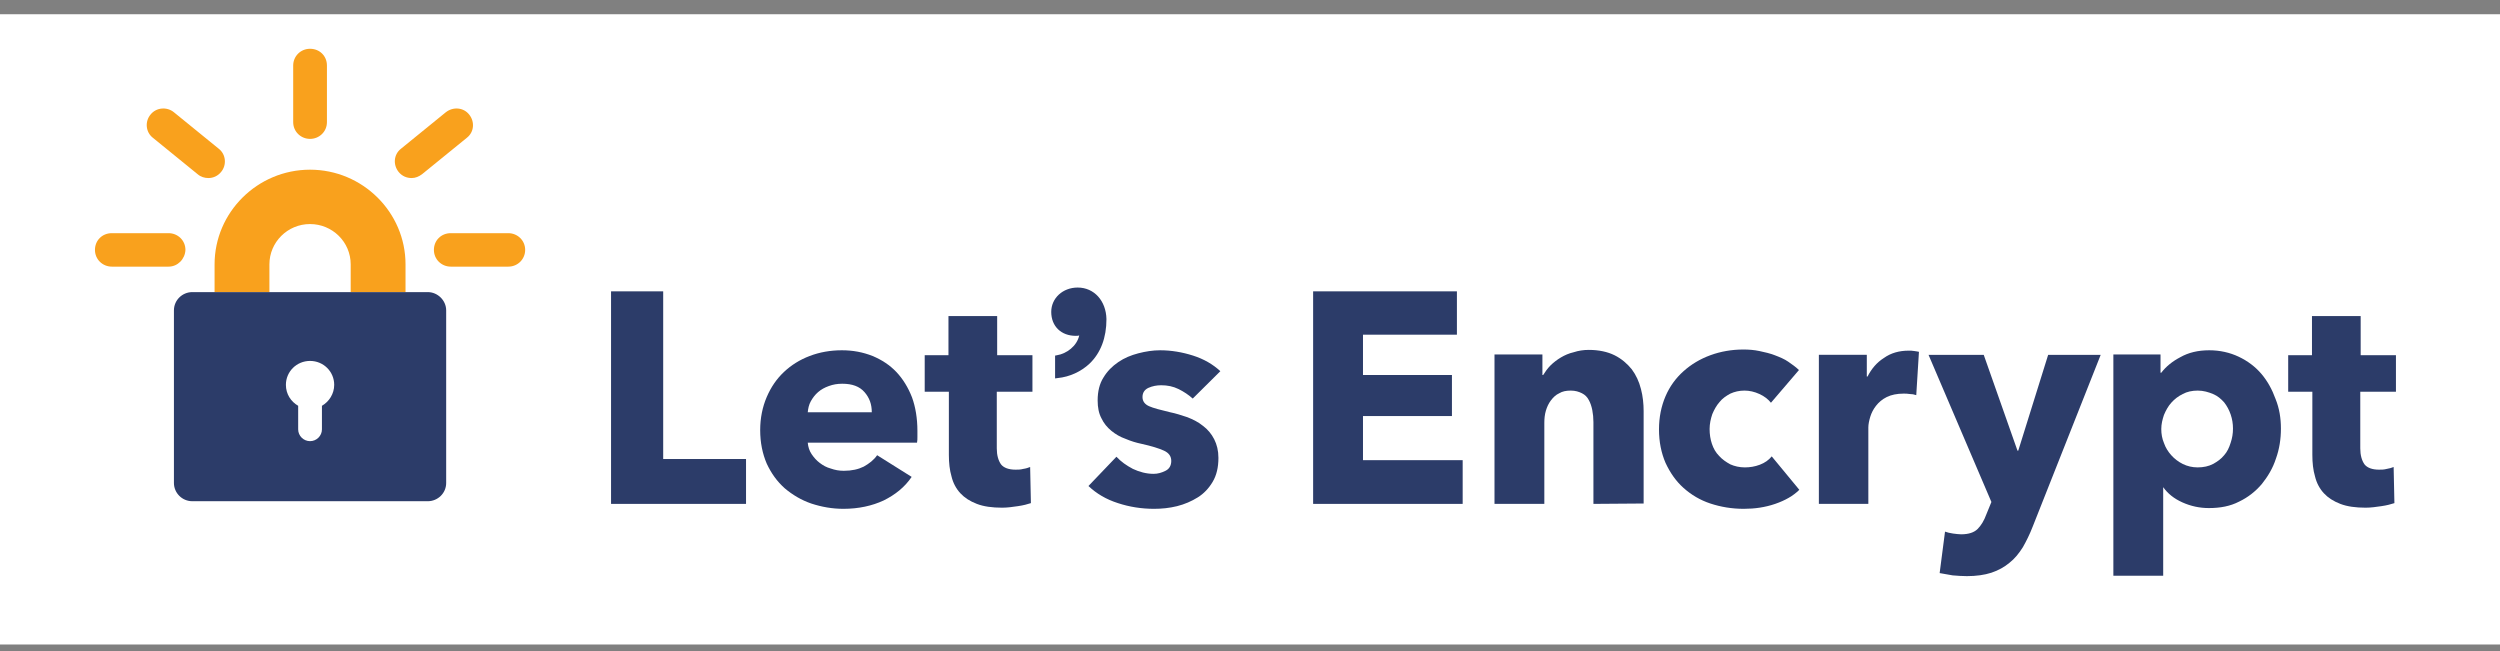 <svg width="119" height="31" viewBox="0 0 119 31" fill="none" xmlns="http://www.w3.org/2000/svg">
<rect x="0" y="0" width="119" height="31" fill="#808080" stroke="none"/>
<rect width="119" height="30" transform="translate(0 0.678)" fill="white"/>
<path d="M29.086 23.985V13.868H31.568V21.849H35.511V23.985H29.086Z" fill="#2C3C69"/>
<path d="M43.669 20.51C43.669 20.601 43.669 20.709 43.669 20.8C43.669 20.89 43.669 20.981 43.65 21.071H38.449C38.467 21.27 38.522 21.451 38.631 21.614C38.741 21.777 38.868 21.922 39.014 22.03C39.179 22.157 39.343 22.248 39.544 22.302C39.745 22.374 39.945 22.41 40.164 22.41C40.548 22.41 40.858 22.338 41.114 22.211C41.369 22.067 41.588 21.904 41.752 21.668L43.395 22.7C43.066 23.189 42.61 23.551 42.062 23.822C41.515 24.076 40.876 24.22 40.146 24.22C39.617 24.22 39.106 24.13 38.613 23.967C38.139 23.804 37.719 23.551 37.354 23.243C36.989 22.917 36.715 22.537 36.496 22.067C36.295 21.596 36.185 21.071 36.185 20.474C36.185 19.895 36.295 19.37 36.496 18.899C36.697 18.429 36.97 18.031 37.317 17.705C37.664 17.379 38.066 17.126 38.54 16.945C39.014 16.764 39.526 16.673 40.073 16.673C40.602 16.673 41.077 16.764 41.533 16.945C41.971 17.126 42.355 17.379 42.665 17.705C42.975 18.031 43.231 18.447 43.413 18.918C43.577 19.37 43.669 19.913 43.669 20.51ZM41.497 19.623C41.497 19.243 41.387 18.936 41.15 18.664C40.913 18.393 40.566 18.266 40.091 18.266C39.854 18.266 39.653 18.302 39.453 18.375C39.252 18.447 39.087 18.538 38.941 18.664C38.795 18.791 38.686 18.936 38.595 19.099C38.504 19.261 38.467 19.442 38.449 19.623H41.497Z" fill="#2C3C69"/>
<path d="M47.447 18.628V21.343C47.447 21.668 47.52 21.922 47.648 22.103C47.775 22.266 48.013 22.356 48.341 22.356C48.451 22.356 48.578 22.356 48.706 22.32C48.834 22.302 48.944 22.266 49.035 22.229L49.071 23.949C48.907 24.003 48.706 24.057 48.451 24.093C48.195 24.13 47.958 24.166 47.702 24.166C47.228 24.166 46.826 24.112 46.498 23.985C46.169 23.858 45.914 23.695 45.713 23.478C45.512 23.261 45.366 22.989 45.293 22.682C45.202 22.374 45.166 22.03 45.166 21.65V18.646H44.016V16.909H45.147V15.044H47.465V16.909H49.144V18.646H47.447V18.628Z" fill="#2C3C69"/>
<path d="M56.774 18.972C56.573 18.791 56.354 18.646 56.099 18.519C55.843 18.393 55.569 18.338 55.277 18.338C55.058 18.338 54.858 18.375 54.657 18.465C54.474 18.555 54.383 18.7 54.383 18.899C54.383 19.099 54.492 19.243 54.693 19.334C54.894 19.424 55.241 19.515 55.697 19.623C55.971 19.678 56.245 19.768 56.519 19.859C56.792 19.967 57.048 20.094 57.267 20.275C57.486 20.438 57.668 20.655 57.796 20.908C57.924 21.162 57.997 21.451 57.997 21.795C57.997 22.248 57.906 22.628 57.723 22.935C57.541 23.243 57.303 23.496 57.011 23.677C56.719 23.858 56.391 24.003 56.026 24.094C55.661 24.184 55.296 24.22 54.931 24.22C54.346 24.22 53.763 24.13 53.215 23.949C52.649 23.768 52.193 23.496 51.81 23.134L53.142 21.741C53.361 21.976 53.617 22.157 53.927 22.32C54.237 22.465 54.566 22.555 54.912 22.555C55.113 22.555 55.296 22.501 55.478 22.41C55.661 22.32 55.752 22.157 55.752 21.94C55.752 21.723 55.642 21.56 55.405 21.451C55.168 21.343 54.821 21.234 54.328 21.125C54.073 21.071 53.836 20.999 53.58 20.89C53.324 20.8 53.105 20.673 52.905 20.51C52.704 20.347 52.54 20.148 52.43 19.913C52.302 19.678 52.248 19.388 52.248 19.062C52.248 18.628 52.339 18.266 52.521 17.976C52.704 17.669 52.941 17.433 53.233 17.234C53.525 17.035 53.836 16.909 54.182 16.818C54.529 16.728 54.876 16.673 55.223 16.673C55.752 16.673 56.281 16.764 56.792 16.927C57.303 17.09 57.741 17.343 58.088 17.669L56.774 18.972Z" fill="#2C3C69"/>
<path d="M62.505 23.985V13.868H69.349V15.931H64.878V17.85H69.112V19.804H64.878V21.904H69.623V23.985H62.505Z" fill="#2C3C69"/>
<path d="M75.847 23.985V20.094C75.847 19.895 75.828 19.696 75.792 19.515C75.755 19.334 75.701 19.171 75.628 19.044C75.555 18.899 75.445 18.791 75.299 18.718C75.153 18.646 74.989 18.592 74.77 18.592C74.551 18.592 74.368 18.628 74.222 18.718C74.058 18.791 73.93 18.918 73.821 19.062C73.711 19.207 73.638 19.37 73.583 19.551C73.529 19.732 73.51 19.931 73.51 20.13V23.985H71.138V16.872H73.419V17.85H73.456C73.547 17.705 73.656 17.542 73.802 17.397C73.948 17.253 74.113 17.126 74.295 17.017C74.478 16.909 74.678 16.818 74.916 16.764C75.135 16.692 75.372 16.655 75.628 16.655C76.102 16.655 76.522 16.746 76.85 16.909C77.179 17.072 77.453 17.307 77.672 17.578C77.873 17.85 78.019 18.157 78.11 18.519C78.201 18.863 78.237 19.225 78.237 19.569V23.967L75.847 23.985Z" fill="#2C3C69"/>
<path d="M84.297 19.171C84.169 19.008 83.987 18.863 83.75 18.755C83.512 18.646 83.275 18.592 83.038 18.592C82.782 18.592 82.563 18.646 82.363 18.737C82.162 18.845 81.979 18.972 81.852 19.135C81.706 19.298 81.596 19.497 81.505 19.714C81.432 19.931 81.377 20.166 81.377 20.42C81.377 20.673 81.413 20.908 81.487 21.126C81.559 21.343 81.669 21.542 81.833 21.705C81.979 21.868 82.162 21.994 82.363 22.103C82.563 22.193 82.801 22.248 83.056 22.248C83.293 22.248 83.531 22.211 83.768 22.121C84.005 22.03 84.188 21.904 84.334 21.723L85.648 23.315C85.356 23.605 84.972 23.822 84.498 23.985C84.023 24.148 83.531 24.22 83.001 24.22C82.436 24.22 81.906 24.13 81.413 23.967C80.921 23.804 80.501 23.551 80.136 23.225C79.771 22.899 79.497 22.501 79.278 22.03C79.077 21.56 78.968 21.035 78.968 20.438C78.968 19.859 79.077 19.334 79.278 18.863C79.479 18.393 79.771 17.995 80.136 17.669C80.501 17.343 80.921 17.09 81.413 16.909C81.906 16.728 82.436 16.637 82.983 16.637C83.239 16.637 83.494 16.655 83.75 16.71C84.005 16.764 84.243 16.818 84.48 16.909C84.717 16.999 84.936 17.09 85.118 17.216C85.301 17.343 85.484 17.47 85.63 17.614L84.297 19.171Z" fill="#2C3C69"/>
<path d="M91.214 18.809C91.105 18.773 91.013 18.755 90.904 18.755C90.794 18.736 90.703 18.736 90.612 18.736C90.301 18.736 90.028 18.791 89.809 18.899C89.59 19.008 89.425 19.153 89.298 19.316C89.17 19.479 89.079 19.66 89.024 19.84C88.969 20.021 88.933 20.202 88.933 20.347V23.985H86.578V16.89H88.86V17.922H88.896C89.079 17.56 89.334 17.252 89.681 17.035C90.009 16.8 90.411 16.691 90.849 16.691C90.94 16.691 91.031 16.691 91.123 16.709C91.214 16.728 91.287 16.728 91.342 16.746L91.214 18.809Z" fill="#2C3C69"/>
<path d="M96.762 25.053C96.616 25.433 96.452 25.759 96.288 26.048C96.105 26.338 95.904 26.591 95.649 26.79C95.412 26.989 95.12 27.152 94.791 27.261C94.463 27.369 94.061 27.424 93.623 27.424C93.404 27.424 93.167 27.406 92.948 27.388C92.71 27.351 92.51 27.315 92.327 27.279L92.583 25.306C92.692 25.343 92.82 25.379 92.966 25.397C93.112 25.415 93.24 25.433 93.349 25.433C93.714 25.433 93.97 25.343 94.134 25.18C94.298 25.017 94.444 24.781 94.554 24.474L94.791 23.895L91.798 16.891H94.426L96.032 21.451H96.069L97.492 16.891H99.993L96.762 25.053Z" fill="#2C3C69"/>
<path d="M108.572 20.402C108.572 20.89 108.499 21.379 108.334 21.831C108.188 22.284 107.951 22.682 107.659 23.044C107.367 23.388 107.002 23.677 106.582 23.876C106.162 24.094 105.688 24.184 105.14 24.184C104.702 24.184 104.283 24.094 103.881 23.913C103.479 23.732 103.187 23.496 102.968 23.189V27.405H100.596V16.872H102.841V17.741H102.877C103.096 17.452 103.406 17.198 103.79 16.999C104.173 16.782 104.629 16.673 105.159 16.673C105.67 16.673 106.144 16.782 106.564 16.981C106.984 17.18 107.349 17.452 107.641 17.795C107.933 18.139 108.152 18.537 108.316 18.99C108.499 19.442 108.572 19.913 108.572 20.402ZM106.29 20.402C106.29 20.166 106.254 19.949 106.181 19.732C106.108 19.515 105.998 19.316 105.87 19.153C105.724 18.99 105.56 18.845 105.341 18.755C105.122 18.664 104.885 18.592 104.611 18.592C104.337 18.592 104.1 18.646 103.899 18.755C103.68 18.863 103.516 18.99 103.352 19.171C103.206 19.334 103.096 19.533 103.005 19.75C102.932 19.967 102.877 20.184 102.877 20.42C102.877 20.655 102.914 20.872 103.005 21.089C103.078 21.306 103.206 21.506 103.352 21.668C103.498 21.831 103.68 21.976 103.899 22.085C104.118 22.193 104.356 22.248 104.611 22.248C104.885 22.248 105.14 22.193 105.341 22.085C105.542 21.976 105.724 21.849 105.87 21.668C106.016 21.506 106.108 21.306 106.181 21.071C106.254 20.854 106.29 20.637 106.29 20.402Z" fill="#2C3C69"/>
<path d="M112.349 18.628V21.343C112.349 21.668 112.422 21.922 112.55 22.103C112.678 22.266 112.915 22.356 113.244 22.356C113.353 22.356 113.481 22.356 113.609 22.32C113.736 22.302 113.846 22.266 113.937 22.229L113.974 23.949C113.809 24.003 113.609 24.057 113.353 24.093C113.098 24.13 112.86 24.166 112.605 24.166C112.13 24.166 111.729 24.112 111.4 23.985C111.072 23.858 110.816 23.695 110.615 23.478C110.415 23.261 110.269 22.989 110.196 22.682C110.104 22.374 110.068 22.03 110.068 21.65V18.646H108.918V16.909H110.05V15.044H112.368V16.909H114.047V18.646H112.349V18.628Z" fill="#2C3C69"/>
<path d="M51.298 13.687C50.587 13.687 50.039 14.194 50.039 14.845C50.039 15.533 50.514 15.986 51.207 15.986C51.262 15.986 51.317 15.986 51.371 15.968C51.262 16.474 50.769 16.836 50.313 16.909L50.222 16.927V18.013L50.349 17.995C50.915 17.94 51.463 17.687 51.864 17.307C52.394 16.8 52.667 16.076 52.667 15.189C52.649 14.321 52.083 13.687 51.298 13.687Z" fill="#2C3C69"/>
<path d="M19.303 13.904H16.693V12.583C16.693 11.515 15.817 10.665 14.758 10.665C13.682 10.665 12.824 11.533 12.824 12.583V13.904H10.214V12.583C10.214 10.104 12.258 8.077 14.758 8.077C17.259 8.077 19.303 10.104 19.303 12.583V13.904Z" fill="#F9A11D"/>
<path d="M20.362 13.904H9.155C8.681 13.904 8.279 14.284 8.279 14.773V22.99C8.279 23.46 8.663 23.858 9.155 23.858H20.362C20.836 23.858 21.238 23.478 21.238 22.99V14.773C21.238 14.303 20.836 13.904 20.362 13.904ZM15.324 19.316V20.438C15.324 20.745 15.069 20.999 14.759 20.999C14.448 20.999 14.193 20.745 14.193 20.438V19.316C13.846 19.117 13.609 18.755 13.609 18.32C13.609 17.687 14.12 17.18 14.759 17.18C15.397 17.18 15.908 17.687 15.908 18.32C15.908 18.736 15.671 19.117 15.324 19.316Z" fill="#2C3C69"/>
<path d="M8.024 12.692H5.323C4.885 12.692 4.52 12.348 4.52 11.895C4.52 11.443 4.866 11.099 5.323 11.099H8.024C8.462 11.099 8.827 11.443 8.827 11.895C8.809 12.33 8.462 12.692 8.024 12.692Z" fill="#F9A11D"/>
<path d="M9.922 8.475C9.739 8.475 9.556 8.421 9.41 8.294L7.275 6.557C6.928 6.285 6.892 5.778 7.166 5.453C7.439 5.109 7.95 5.072 8.279 5.344L10.414 7.081C10.761 7.353 10.798 7.86 10.524 8.185C10.378 8.366 10.159 8.475 9.922 8.475Z" fill="#F9A11D"/>
<path d="M14.759 6.611C14.321 6.611 13.956 6.267 13.956 5.814V3.118C13.956 2.683 14.303 2.322 14.759 2.322C15.215 2.322 15.562 2.665 15.562 3.118V5.814C15.562 6.267 15.197 6.611 14.759 6.611Z" fill="#F9A11D"/>
<path d="M19.596 8.475C19.358 8.475 19.139 8.384 18.975 8.185C18.701 7.842 18.738 7.353 19.085 7.081L21.22 5.344C21.567 5.072 22.06 5.109 22.333 5.453C22.607 5.796 22.571 6.285 22.224 6.557L20.088 8.294C19.942 8.403 19.778 8.475 19.596 8.475Z" fill="#F9A11D"/>
<path d="M24.195 12.692H21.457C21.019 12.692 20.654 12.348 20.654 11.895C20.654 11.443 21.001 11.099 21.457 11.099H24.195C24.633 11.099 24.998 11.443 24.998 11.895C24.998 12.33 24.651 12.692 24.195 12.692Z" fill="#F9A11D"/>
</svg>
